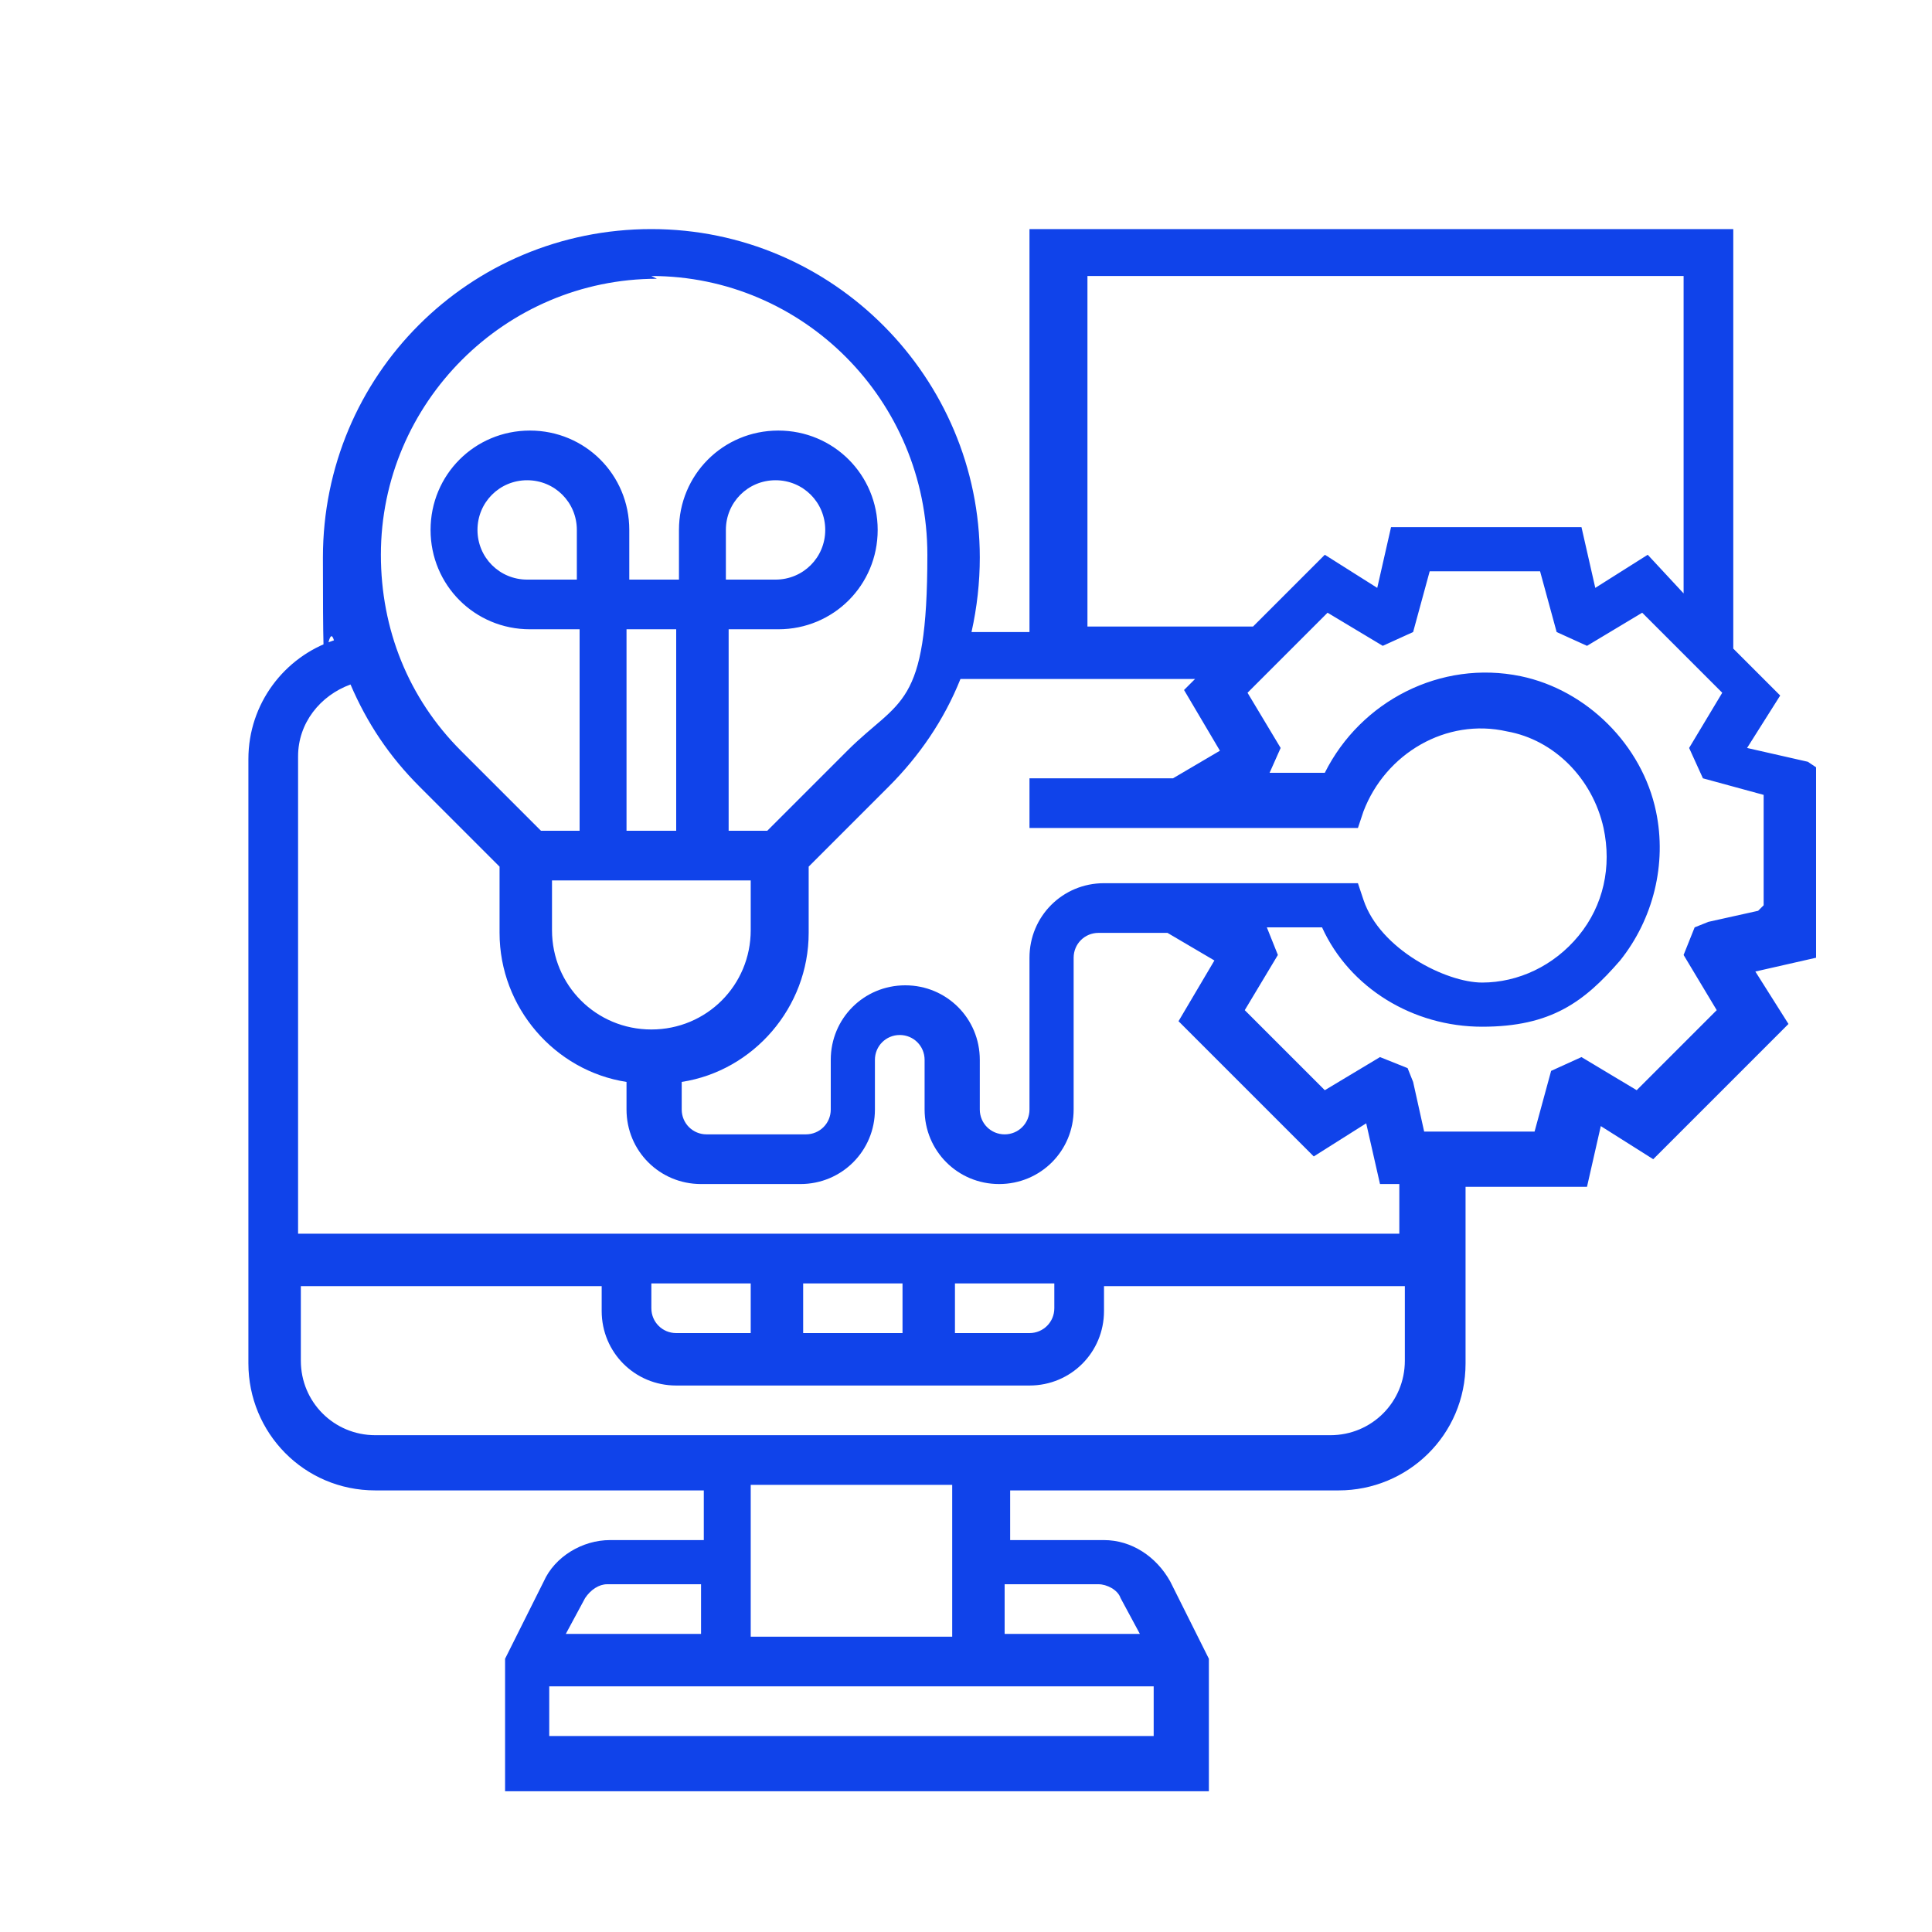 <?xml version="1.0" encoding="UTF-8"?><svg id="Layer_1" xmlns="http://www.w3.org/2000/svg" width="70" height="70" viewBox="0 0 70 70"><defs><style>.cls-1{fill:#1043ea;}</style></defs><path class="cls-1" d="M65.5,27.6l-2.2-.5,1.2-1.9-1.7-1.7v-15.2h-25.5v14.6h-2.1c.2-.9.3-1.8.3-2.7,0-6.5-5.3-11.9-11.9-11.9s-11.9,5.3-11.9,11.9.1,2,.4,3c-1.8.6-3.1,2.3-3.1,4.3v21.9c0,2.5,2,4.6,4.6,4.6h11.9v1.8h-3.4c-1,0-2,.6-2.4,1.5l-1.4,2.8v4.8h25.5v-4.8l-1.4-2.8c-.5-.9-1.4-1.5-2.4-1.5h-3.4v-1.8h11.9c2.5,0,4.6-2,4.6-4.6v-6.4h4.4l.5-2.2,1.9,1.2,4.9-4.9-1.2-1.9,2.2-.5v-6.9ZM39.1,10h21.9v11.5l-1.3-1.4-1.9,1.2-.5-2.2h-6.9l-.5,2.2-1.9-1.2-2.6,2.6h-6v-12.8ZM43.3,24.6l-.4.4,1.3,2.2-1.7,1h-5.2s0,1.8,0,1.8h11.9s.2-.6.2-.6c.8-2.1,3-3.4,5.2-2.9,1.7.3,3.1,1.7,3.5,3.5.3,1.4,0,2.8-.9,3.9s-2.2,1.7-3.5,1.7-3.7-1.2-4.3-3l-.2-.6h-9.2c-1.5,0-2.7,1.2-2.7,2.7v5.5c0,.5-.4.9-.9.9s-.9-.4-.9-.9v-1.8c0-1.5-1.2-2.7-2.7-2.7s-2.7,1.2-2.7,2.7v1.8c0,.5-.4.9-.9.9h-3.6c-.5,0-.9-.4-.9-.9v-1c2.6-.4,4.6-2.7,4.6-5.4v-2.4l2.9-2.9c1.1-1.1,2-2.4,2.6-3.9h8.8ZM19.9,31.9h7.3v1.8c0,2-1.6,3.6-3.6,3.6s-3.6-1.6-3.6-3.6v-1.8ZM20.9,21h-1.8c-1,0-1.8-.8-1.8-1.8s.8-1.8,1.8-1.8,1.8.8,1.8,1.8v1.8ZM24.5,30.1h-1.8v-7.3h1.8v7.3ZM23.6,10c5.5,0,10,4.5,10,10.1s-1,5.2-2.9,7.1l-2.9,2.9h-1.4v-7.3h1.8c2,0,3.6-1.6,3.6-3.6s-1.6-3.6-3.6-3.6-3.6,1.6-3.6,3.6v1.8h-1.8v-1.8c0-2-1.6-3.6-3.6-3.6s-3.6,1.6-3.6,3.6,1.6,3.6,3.6,3.6h1.8v7.3h-1.4l-2.9-2.9c-1.9-1.9-2.9-4.4-2.9-7.1,0-5.5,4.5-10,10-10ZM26.3,21v-1.8c0-1,.8-1.8,1.8-1.8s1.8.8,1.8,1.8-.8,1.8-1.8,1.8h-1.8ZM22,57.4h3.4v1.8h-4.9l.7-1.3c.2-.3.5-.5.8-.5ZM19.9,62.9v-1.8h21.9v1.8h-21.9ZM39.8,57.4c.3,0,.7.2.8.5l.7,1.3h-4.9v-1.8h3.4ZM34.5,59.3h-7.3v-5.5h7.3v5.5ZM48.2,52H13.6c-1.5,0-2.7-1.2-2.7-2.7v-2.7h10.9v.9c0,1.5,1.2,2.7,2.7,2.7h12.8c1.5,0,2.7-1.2,2.7-2.7v-.9h10.9v2.7c0,1.5-1.2,2.7-2.7,2.7ZM38.2,46.5v.9c0,.5-.4.9-.9.9h-2.7v-1.8h3.6ZM32.7,48.3h-3.6v-1.8h3.6v1.8ZM27.2,48.3h-2.7c-.5,0-.9-.4-.9-.9v-.9h3.6v1.8ZM50.9,44.7H10.8v-17.3c0-1.2.8-2.2,1.9-2.6.6,1.4,1.4,2.6,2.5,3.7l2.9,2.9v2.4c0,2.7,2,5,4.6,5.4v1c0,1.5,1.2,2.7,2.7,2.7h3.6c1.5,0,2.7-1.2,2.7-2.7v-1.8c0-.5.4-.9.9-.9s.9.4.9.9v1.8c0,1.5,1.2,2.7,2.7,2.7s2.7-1.2,2.7-2.7v-5.5c0-.5.4-.9.9-.9h2.5l1.7,1-1.3,2.2,4.9,4.9,1.9-1.2.5,2.2h.7v1.8ZM63.7,33l-1.8.4-.5.2-.4,1,1.2,2-2.9,2.9-2-1.2-1.1.5-.6,2.2h-4l-.4-1.8-.2-.5-1-.4-2,1.2-2.9-2.9,1.2-2-.4-1h0s2,0,2,0c1,2.2,3.3,3.6,5.8,3.6s3.7-.9,5-2.4c1.2-1.5,1.7-3.5,1.3-5.4-.5-2.4-2.5-4.4-4.9-4.9-2.9-.6-5.8.9-7.1,3.5h-2s0,0,0,0l.4-.9-1.2-2,2.9-2.9,2,1.2,1.1-.5.6-2.2h4l.6,2.2,1.1.5,2-1.2,2.9,2.9-1.2,2,.5,1.1,2.2.6v4Z"/></svg>